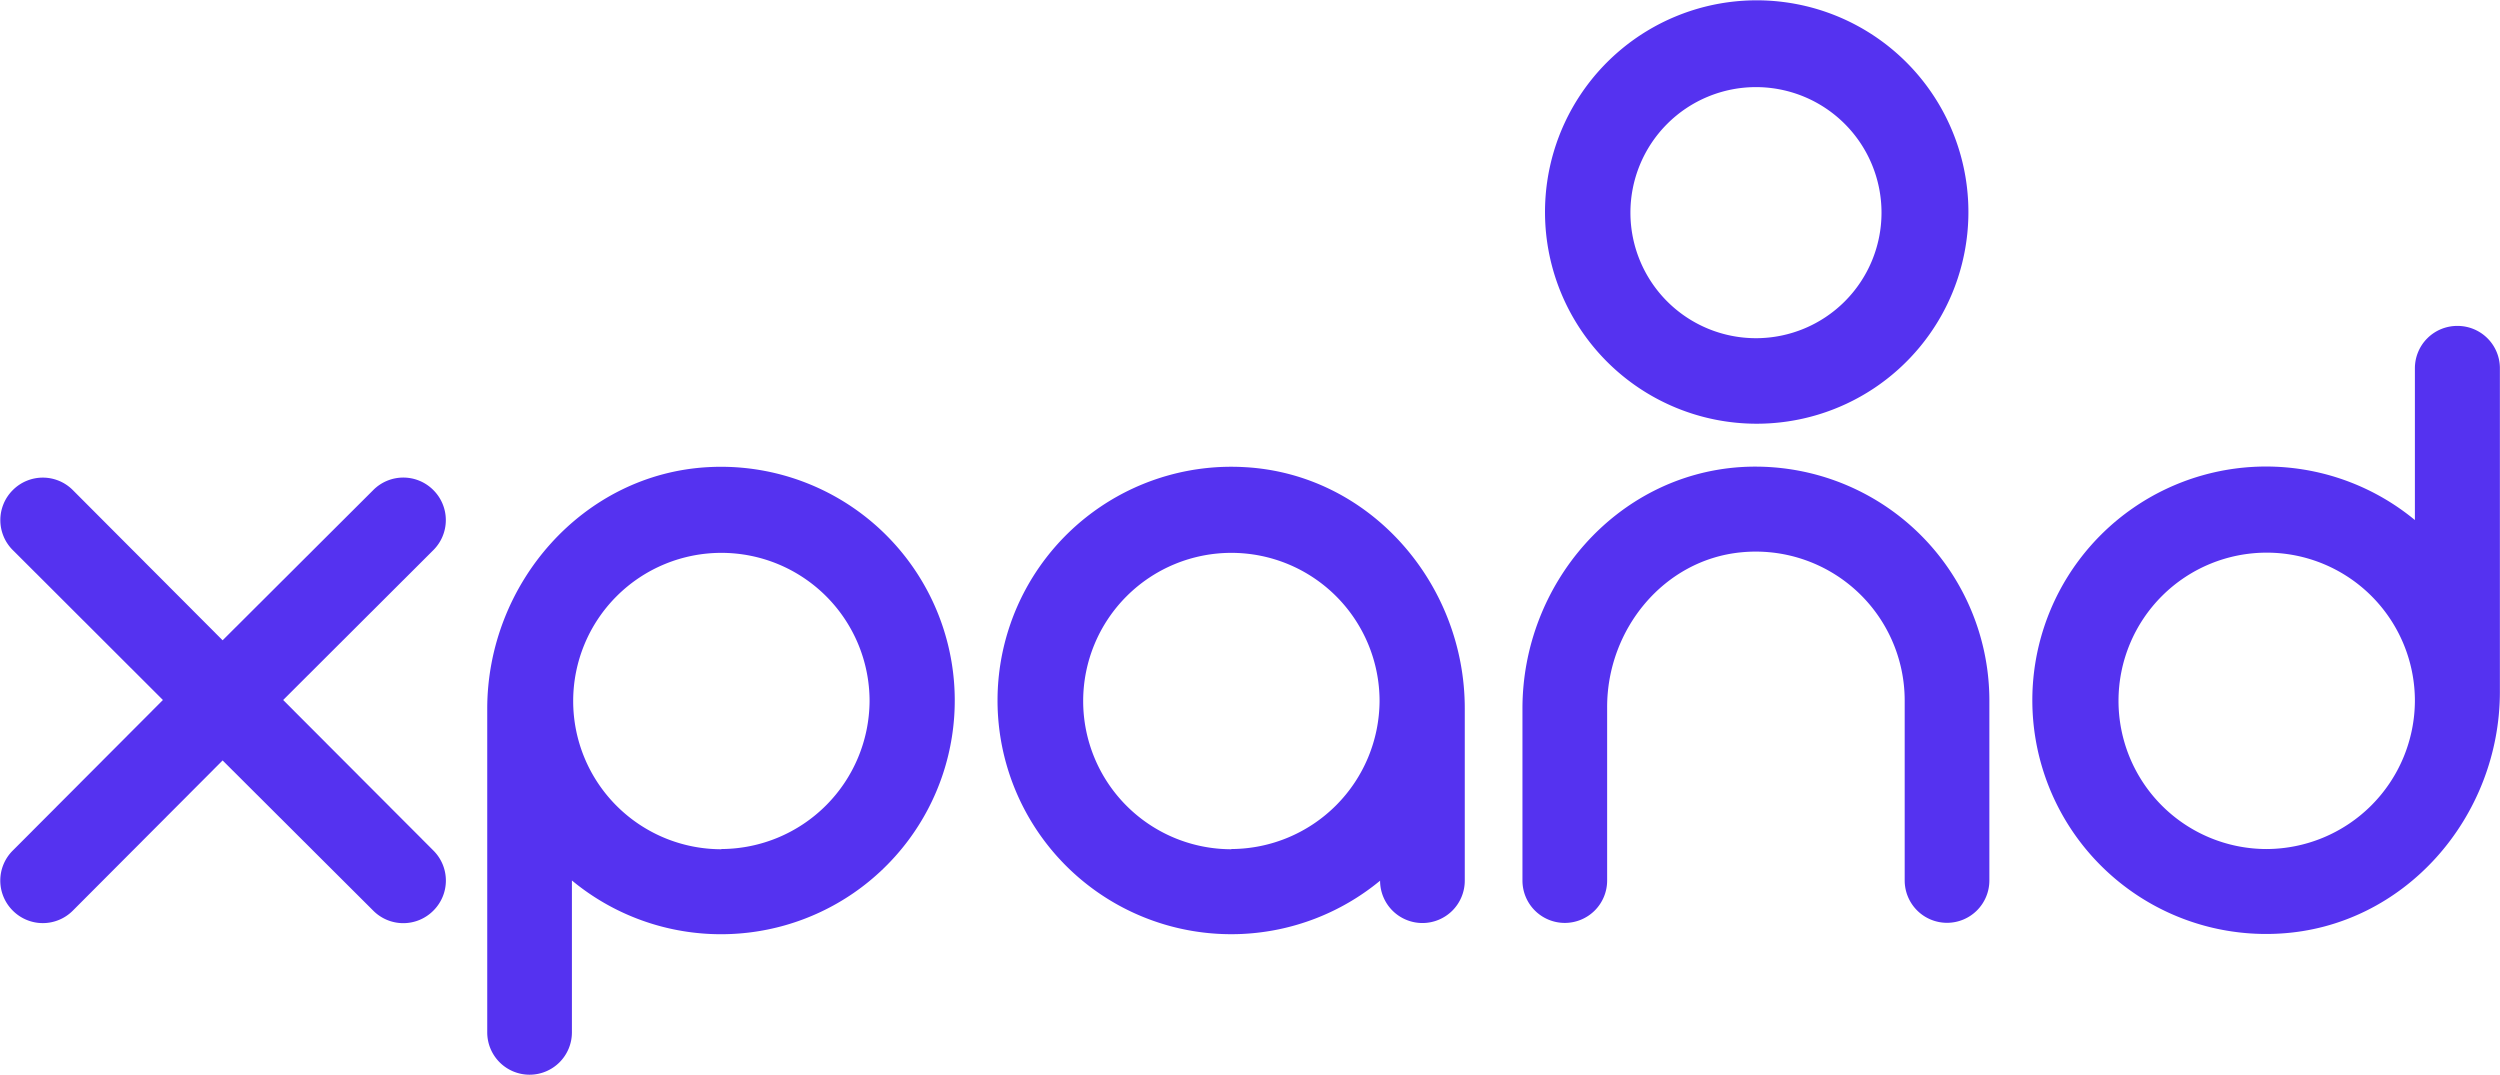 <svg viewBox="-.03 -.13 236.18 101.57" xmlns="http://www.w3.org/2000/svg"><g fill="#5532f0"><path d="m35.23 46.17-14.23 14.19-14.15-14.19a4 4 0 0 0 -5.67 0 4 4 0 0 0 0 5.67l14.18 14.16-14.18 14.22a4 4 0 0 0 0 5.68 4 4 0 0 0 5.67 0l14.15-14.19 14.23 14.19a4 4 0 0 0 5.68 0 4 4 0 0 0 0-5.68l-14.19-14.22 14.19-14.16a4 4 0 0 0 0-5.67 4 4 0 0 0 -5.68 0z"/><path d="m66.91 44c-11.85.62-20.91 11-20.91 22.84v30.56a4 4 0 0 0 4 4 4 4 0 0 0 4-4v-14.35a22.08 22.08 0 1 0 12.91-39.05zm1.21 36.1a14 14 0 1 1 14-14 14.06 14.06 0 0 1 -14 13.98z"/><path d="m117.51 44a22.08 22.08 0 1 0 12.84 39.07 4 4 0 0 0 4 4 4 4 0 0 0 4-4v-16.22c.03-11.85-8.98-22.23-20.84-22.85zm-1.21 36.1a14 14 0 1 1 14-14 14.06 14.06 0 0 1 -14 13.98z"/><path d="m164.37 44c-11.72.79-20.57 11.06-20.57 22.81v16.25a4 4 0 0 0 4 4 4 4 0 0 0 4-4v-16.4c0-7.34 5.35-13.9 12.65-14.61a14.07 14.07 0 0 1 15.46 14v17a4 4 0 0 0 4 4 4 4 0 0 0 4-4v-17.05a22.11 22.11 0 0 0 -23.54-22z"/><path d="m228.11 34.66v14.34a22.08 22.08 0 1 0 -12.84 39.07c11.86-.63 20.87-11 20.87-22.86v-30.55a4 4 0 0 0 -4-4 4 4 0 0 0 -4.03 4zm-14.05 45.42a14 14 0 1 1 14.05-14 14.06 14.06 0 0 1 -14.05 14z"/><path d="m165.88 39.9a20 20 0 1 0 -19.95-19.9 20 20 0 0 0 19.95 19.9zm0-31.8a11.86 11.86 0 1 1 -11.88 11.9 11.86 11.86 0 0 1 11.88-11.9z"/></g></svg>